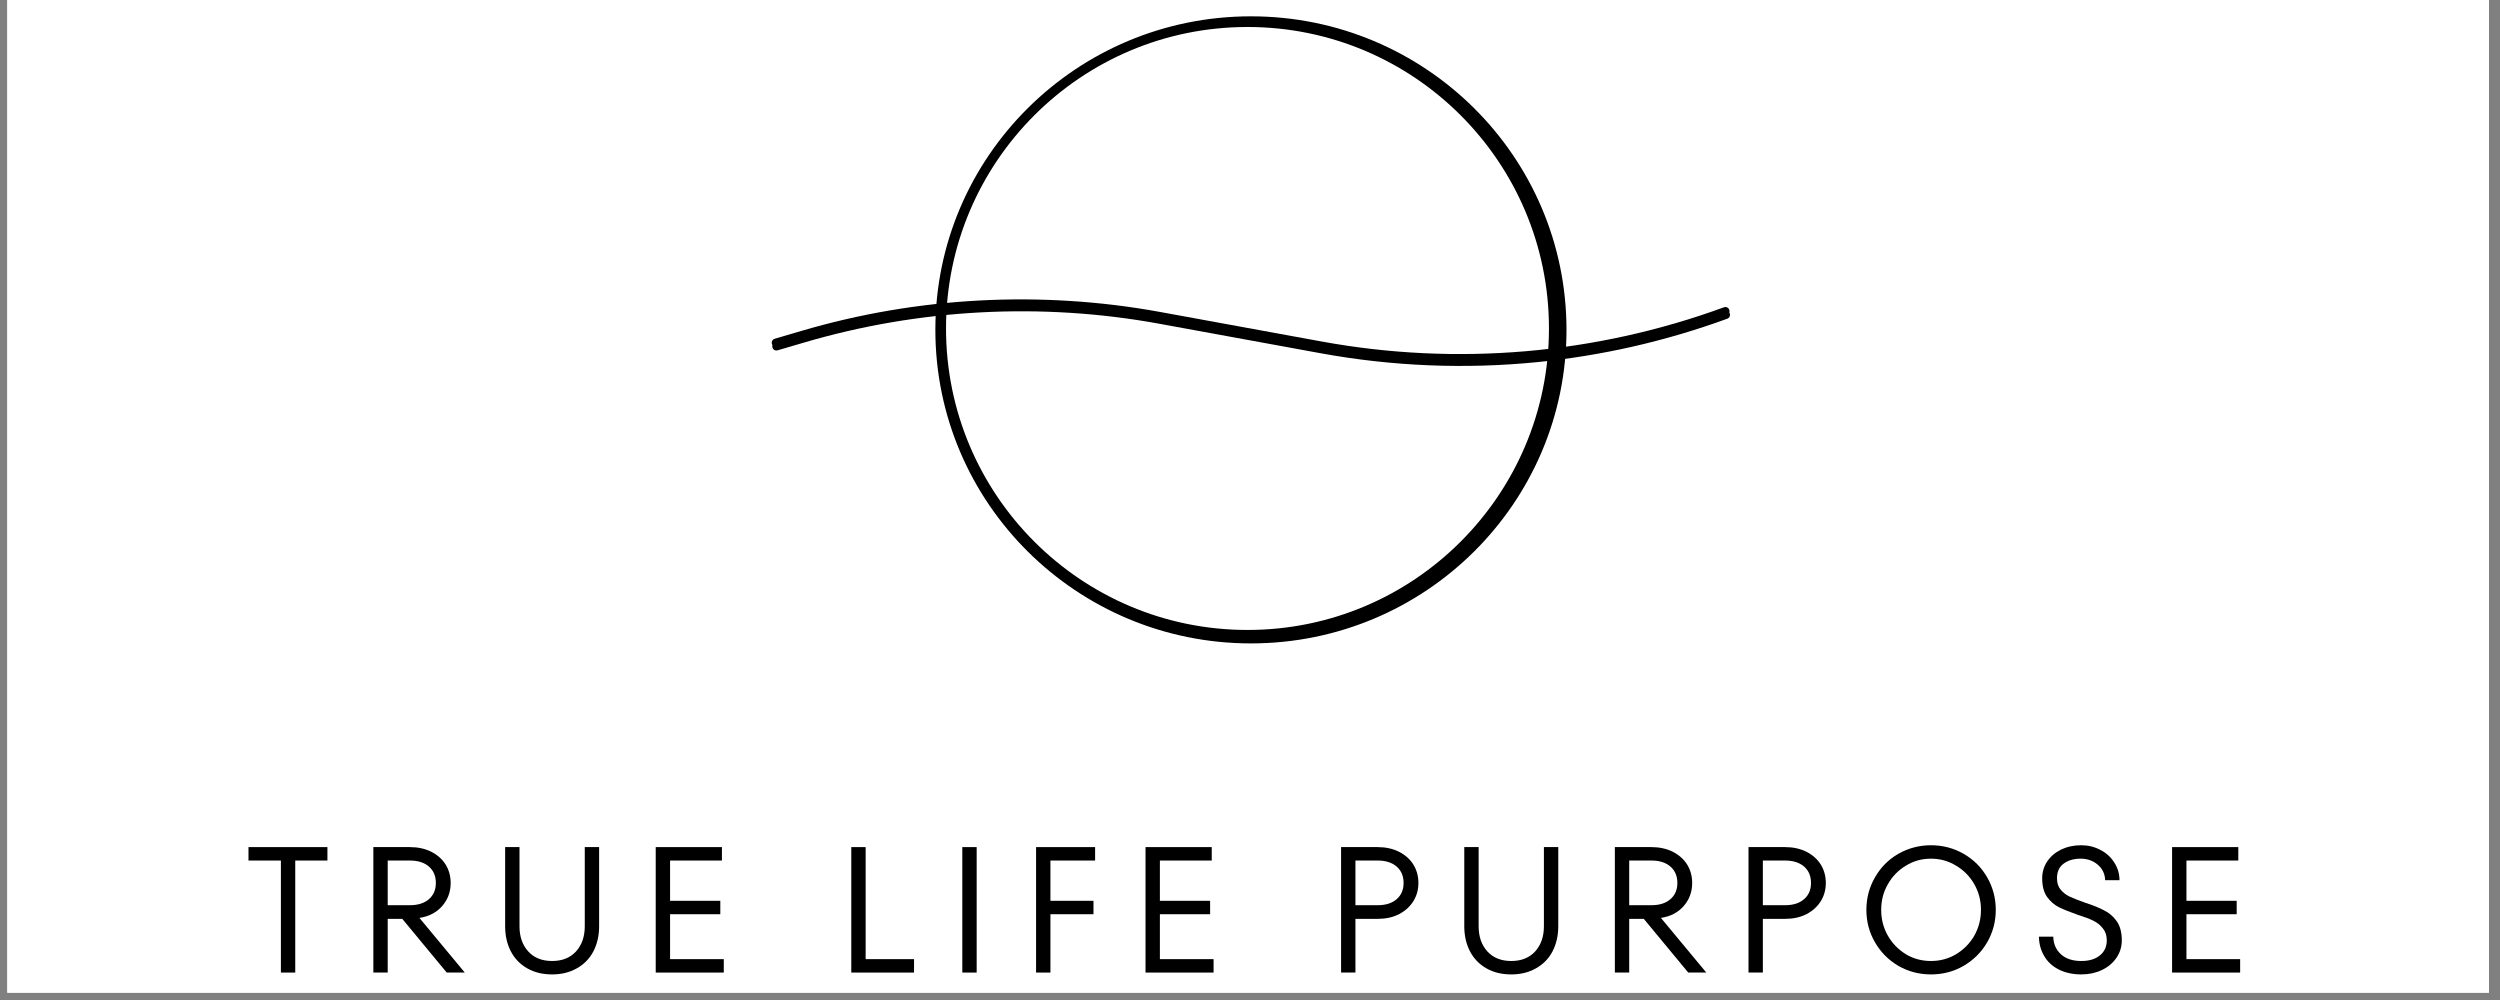 <svg xmlns="http://www.w3.org/2000/svg" xmlns:xlink="http://www.w3.org/1999/xlink" width="225" zoomAndPan="magnify" viewBox="0 0 168.75 67.5" height="90" preserveAspectRatio="xMidYMid meet" version="1.0"><rect x="0" y="0" width="168.75" height="67.5" fill="#808080" stroke="none"/><defs><g/><clipPath id="30152f33aa"><path d="M 0.496 0 L 168.004 0 L 168.004 67.004 L 0.496 67.004 Z M 0.496 0 " clip-rule="nonzero"/></clipPath><clipPath id="bc29e0d264"><path d="M 52.102 20.434 L 116.789 20.434 L 116.789 24.723 L 52.102 24.723 Z M 52.102 20.434 " clip-rule="nonzero"/></clipPath><clipPath id="2fa73f722d"><path d="M 51.887 21.242 L 116.176 14.926 L 117.008 23.277 L 52.715 29.59 Z M 51.887 21.242 " clip-rule="nonzero"/></clipPath><clipPath id="a821f1cbad"><path d="M 51.887 21.242 L 116.176 14.926 L 117.008 23.277 L 52.715 29.59 Z M 51.887 21.242 " clip-rule="nonzero"/></clipPath><clipPath id="21247f620a"><path d="M 51.887 21.242 L 116.176 14.926 L 117.008 23.277 L 52.715 29.59 Z M 51.887 21.242 " clip-rule="nonzero"/></clipPath><clipPath id="b0406ccb60"><path d="M 63.137 1.102 L 105.738 1.102 L 105.738 43.43 L 63.137 43.43 Z M 63.137 1.102 " clip-rule="nonzero"/></clipPath><clipPath id="2f48bfcb2f"><path d="M 84.438 1.102 C 72.676 1.102 63.137 10.578 63.137 22.266 C 63.137 33.953 72.676 43.43 84.438 43.43 C 96.203 43.43 105.738 33.953 105.738 22.266 C 105.738 10.578 96.203 1.102 84.438 1.102 Z M 84.438 1.102 " clip-rule="nonzero"/></clipPath><clipPath id="b18f2da0ea"><path d="M 52.051 20.191 L 116.742 20.191 L 116.742 24.484 L 52.051 24.484 Z M 52.051 20.191 " clip-rule="nonzero"/></clipPath><clipPath id="0525b18f91"><path d="M 51.848 20.988 L 116.141 14.676 L 116.969 23.023 L 52.68 29.336 Z M 51.848 20.988 " clip-rule="nonzero"/></clipPath><clipPath id="748bb5eccb"><path d="M 51.848 20.988 L 116.141 14.676 L 116.969 23.023 L 52.68 29.336 Z M 51.848 20.988 " clip-rule="nonzero"/></clipPath><clipPath id="c130a4a861"><path d="M 51.848 20.988 L 116.141 14.676 L 116.969 23.023 L 52.68 29.336 Z M 51.848 20.988 " clip-rule="nonzero"/></clipPath></defs><g clip-path="url(#30152f33aa)"><path fill="#ffffff" d="M 0.496 0 L 168.004 0 L 168.004 67.004 L 0.496 67.004 Z M 0.496 0 " fill-opacity="1" fill-rule="nonzero"/><path fill="#ffffff" d="M 0.496 0 L 168.004 0 L 168.004 67.004 L 0.496 67.004 Z M 0.496 0 " fill-opacity="1" fill-rule="nonzero"/></g><g fill="#000000" fill-opacity="1"><g transform="translate(16.476, 65.648)"><g><path d="M 3.453 0 L 2.484 0 L 2.484 -7.562 L 0.297 -7.562 L 0.297 -8.469 L 5.625 -8.469 L 5.625 -7.562 L 3.453 -7.562 Z M 3.453 0 "/></g></g></g><g fill="#000000" fill-opacity="1"><g transform="translate(24.045, 65.648)"><g><path d="M 6.109 0 L 3.109 -3.625 L 2.125 -3.625 L 2.125 0 L 1.156 0 L 1.156 -8.469 L 3.625 -8.469 C 4.164 -8.469 4.645 -8.363 5.062 -8.156 C 5.477 -7.945 5.801 -7.66 6.031 -7.297 C 6.258 -6.93 6.375 -6.516 6.375 -6.047 C 6.375 -5.441 6.18 -4.922 5.797 -4.484 C 5.422 -4.055 4.91 -3.789 4.266 -3.688 L 7.328 0 Z M 2.125 -7.562 L 2.125 -4.547 L 3.625 -4.547 C 4.164 -4.547 4.594 -4.68 4.906 -4.953 C 5.219 -5.223 5.375 -5.586 5.375 -6.047 C 5.375 -6.516 5.219 -6.883 4.906 -7.156 C 4.594 -7.426 4.164 -7.562 3.625 -7.562 Z M 2.125 -7.562 "/></g></g></g><g fill="#000000" fill-opacity="1"><g transform="translate(33.066, 65.648)"><g><path d="M 4.203 0.125 C 3.566 0.125 3.008 -0.008 2.531 -0.281 C 2.051 -0.551 1.68 -0.93 1.422 -1.422 C 1.16 -1.922 1.031 -2.488 1.031 -3.125 L 1.031 -8.469 L 2 -8.469 L 2 -3.125 C 2 -2.426 2.195 -1.859 2.594 -1.422 C 2.988 -0.992 3.523 -0.781 4.203 -0.781 C 4.879 -0.781 5.414 -0.992 5.812 -1.422 C 6.207 -1.859 6.406 -2.426 6.406 -3.125 L 6.406 -8.469 L 7.375 -8.469 L 7.375 -3.125 C 7.375 -2.488 7.242 -1.922 6.984 -1.422 C 6.723 -0.93 6.348 -0.551 5.859 -0.281 C 5.379 -0.008 4.828 0.125 4.203 0.125 Z M 4.203 0.125 "/></g></g></g><g fill="#000000" fill-opacity="1"><g transform="translate(43.105, 65.648)"><g><path d="M 2.125 -3.938 L 2.125 -0.906 L 5.75 -0.906 L 5.75 0 L 1.156 0 L 1.156 -8.469 L 5.625 -8.469 L 5.625 -7.562 L 2.125 -7.562 L 2.125 -4.844 L 5.516 -4.844 L 5.516 -3.938 Z M 2.125 -3.938 "/></g></g></g><g fill="#000000" fill-opacity="1"><g transform="translate(51.28, 65.648)"><g/></g></g><g fill="#000000" fill-opacity="1"><g transform="translate(56.306, 65.648)"><g><path d="M 5.391 0 L 1.156 0 L 1.156 -8.469 L 2.125 -8.469 L 2.125 -0.906 L 5.391 -0.906 Z M 5.391 0 "/></g></g></g><g fill="#000000" fill-opacity="1"><g transform="translate(63.753, 65.648)"><g><path d="M 2.172 0 L 1.203 0 L 1.203 -8.469 L 2.172 -8.469 Z M 2.172 0 "/></g></g></g><g fill="#000000" fill-opacity="1"><g transform="translate(68.779, 65.648)"><g><path d="M 5.141 -8.469 L 5.141 -7.562 L 2.125 -7.562 L 2.125 -4.844 L 5.031 -4.844 L 5.031 -3.938 L 2.125 -3.938 L 2.125 0 L 1.156 0 L 1.156 -8.469 Z M 5.141 -8.469 "/></g></g></g><g fill="#000000" fill-opacity="1"><g transform="translate(76.167, 65.648)"><g><path d="M 2.125 -3.938 L 2.125 -0.906 L 5.75 -0.906 L 5.75 0 L 1.156 0 L 1.156 -8.469 L 5.625 -8.469 L 5.625 -7.562 L 2.125 -7.562 L 2.125 -4.844 L 5.516 -4.844 L 5.516 -3.938 Z M 2.125 -3.938 "/></g></g></g><g fill="#000000" fill-opacity="1"><g transform="translate(84.341, 65.648)"><g/></g></g><g fill="#000000" fill-opacity="1"><g transform="translate(89.367, 65.648)"><g><path d="M 3.625 -8.469 C 4.164 -8.469 4.645 -8.363 5.062 -8.156 C 5.477 -7.945 5.801 -7.66 6.031 -7.297 C 6.258 -6.93 6.375 -6.516 6.375 -6.047 C 6.375 -5.586 6.258 -5.176 6.031 -4.812 C 5.801 -4.445 5.477 -4.156 5.062 -3.938 C 4.645 -3.727 4.164 -3.625 3.625 -3.625 L 2.125 -3.625 L 2.125 0 L 1.156 0 L 1.156 -8.469 Z M 3.625 -4.547 C 4.164 -4.547 4.594 -4.68 4.906 -4.953 C 5.219 -5.223 5.375 -5.586 5.375 -6.047 C 5.375 -6.516 5.219 -6.883 4.906 -7.156 C 4.594 -7.426 4.164 -7.562 3.625 -7.562 L 2.125 -7.562 L 2.125 -4.547 Z M 3.625 -4.547 "/></g></g></g><g fill="#000000" fill-opacity="1"><g transform="translate(97.808, 65.648)"><g><path d="M 4.203 0.125 C 3.566 0.125 3.008 -0.008 2.531 -0.281 C 2.051 -0.551 1.68 -0.93 1.422 -1.422 C 1.16 -1.922 1.031 -2.488 1.031 -3.125 L 1.031 -8.469 L 2 -8.469 L 2 -3.125 C 2 -2.426 2.195 -1.859 2.594 -1.422 C 2.988 -0.992 3.523 -0.781 4.203 -0.781 C 4.879 -0.781 5.414 -0.992 5.812 -1.422 C 6.207 -1.859 6.406 -2.426 6.406 -3.125 L 6.406 -8.469 L 7.375 -8.469 L 7.375 -3.125 C 7.375 -2.488 7.242 -1.922 6.984 -1.422 C 6.723 -0.93 6.348 -0.551 5.859 -0.281 C 5.379 -0.008 4.828 0.125 4.203 0.125 Z M 4.203 0.125 "/></g></g></g><g fill="#000000" fill-opacity="1"><g transform="translate(107.847, 65.648)"><g><path d="M 6.109 0 L 3.109 -3.625 L 2.125 -3.625 L 2.125 0 L 1.156 0 L 1.156 -8.469 L 3.625 -8.469 C 4.164 -8.469 4.645 -8.363 5.062 -8.156 C 5.477 -7.945 5.801 -7.66 6.031 -7.297 C 6.258 -6.93 6.375 -6.516 6.375 -6.047 C 6.375 -5.441 6.18 -4.922 5.797 -4.484 C 5.422 -4.055 4.91 -3.789 4.266 -3.688 L 7.328 0 Z M 2.125 -7.562 L 2.125 -4.547 L 3.625 -4.547 C 4.164 -4.547 4.594 -4.68 4.906 -4.953 C 5.219 -5.223 5.375 -5.586 5.375 -6.047 C 5.375 -6.516 5.219 -6.883 4.906 -7.156 C 4.594 -7.426 4.164 -7.562 3.625 -7.562 Z M 2.125 -7.562 "/></g></g></g><g fill="#000000" fill-opacity="1"><g transform="translate(116.868, 65.648)"><g><path d="M 3.625 -8.469 C 4.164 -8.469 4.645 -8.363 5.062 -8.156 C 5.477 -7.945 5.801 -7.66 6.031 -7.297 C 6.258 -6.93 6.375 -6.516 6.375 -6.047 C 6.375 -5.586 6.258 -5.176 6.031 -4.812 C 5.801 -4.445 5.477 -4.156 5.062 -3.938 C 4.645 -3.727 4.164 -3.625 3.625 -3.625 L 2.125 -3.625 L 2.125 0 L 1.156 0 L 1.156 -8.469 Z M 3.625 -4.547 C 4.164 -4.547 4.594 -4.68 4.906 -4.953 C 5.219 -5.223 5.375 -5.586 5.375 -6.047 C 5.375 -6.516 5.219 -6.883 4.906 -7.156 C 4.594 -7.426 4.164 -7.562 3.625 -7.562 L 2.125 -7.562 L 2.125 -4.547 Z M 3.625 -4.547 "/></g></g></g><g fill="#000000" fill-opacity="1"><g transform="translate(125.309, 65.648)"><g><path d="M 5.031 0.125 C 4.238 0.125 3.504 -0.066 2.828 -0.453 C 2.16 -0.848 1.633 -1.379 1.25 -2.047 C 0.863 -2.711 0.672 -3.441 0.672 -4.234 C 0.672 -5.023 0.863 -5.754 1.25 -6.422 C 1.633 -7.098 2.16 -7.629 2.828 -8.016 C 3.504 -8.398 4.238 -8.594 5.031 -8.594 C 5.832 -8.594 6.566 -8.398 7.234 -8.016 C 7.91 -7.629 8.441 -7.098 8.828 -6.422 C 9.211 -5.754 9.406 -5.023 9.406 -4.234 C 9.406 -3.441 9.211 -2.711 8.828 -2.047 C 8.441 -1.379 7.91 -0.848 7.234 -0.453 C 6.566 -0.066 5.832 0.125 5.031 0.125 Z M 5.031 -0.781 C 5.645 -0.781 6.207 -0.93 6.719 -1.234 C 7.238 -1.547 7.648 -1.961 7.953 -2.484 C 8.254 -3.016 8.406 -3.598 8.406 -4.234 C 8.406 -4.867 8.254 -5.445 7.953 -5.969 C 7.648 -6.5 7.238 -6.914 6.719 -7.219 C 6.207 -7.531 5.645 -7.688 5.031 -7.688 C 4.414 -7.688 3.852 -7.531 3.344 -7.219 C 2.832 -6.914 2.426 -6.5 2.125 -5.969 C 1.82 -5.445 1.672 -4.867 1.672 -4.234 C 1.672 -3.598 1.82 -3.016 2.125 -2.484 C 2.426 -1.961 2.832 -1.547 3.344 -1.234 C 3.852 -0.93 4.414 -0.781 5.031 -0.781 Z M 5.031 -0.781 "/></g></g></g><g fill="#000000" fill-opacity="1"><g transform="translate(137.019, 65.648)"><g><path d="M 3.469 0.125 C 2.895 0.125 2.391 0.016 1.953 -0.203 C 1.523 -0.422 1.195 -0.723 0.969 -1.109 C 0.738 -1.492 0.617 -1.93 0.609 -2.422 L 1.578 -2.422 C 1.586 -1.941 1.758 -1.547 2.094 -1.234 C 2.426 -0.93 2.883 -0.781 3.469 -0.781 C 4 -0.781 4.414 -0.906 4.719 -1.156 C 5.031 -1.406 5.188 -1.742 5.188 -2.172 C 5.188 -2.504 5.098 -2.773 4.922 -2.984 C 4.754 -3.203 4.539 -3.375 4.281 -3.5 C 4.031 -3.625 3.688 -3.754 3.25 -3.891 C 2.719 -4.078 2.289 -4.25 1.969 -4.406 C 1.656 -4.562 1.383 -4.797 1.156 -5.109 C 0.938 -5.422 0.828 -5.836 0.828 -6.359 C 0.828 -6.773 0.938 -7.148 1.156 -7.484 C 1.383 -7.828 1.695 -8.098 2.094 -8.297 C 2.5 -8.492 2.953 -8.594 3.453 -8.594 C 3.93 -8.594 4.363 -8.488 4.75 -8.281 C 5.145 -8.082 5.457 -7.801 5.688 -7.438 C 5.926 -7.07 6.047 -6.672 6.047 -6.234 L 5.078 -6.234 C 5.066 -6.66 4.898 -7.008 4.578 -7.281 C 4.266 -7.551 3.879 -7.688 3.422 -7.688 C 2.953 -7.688 2.566 -7.57 2.266 -7.344 C 1.973 -7.125 1.828 -6.797 1.828 -6.359 C 1.828 -6.047 1.91 -5.789 2.078 -5.594 C 2.242 -5.395 2.445 -5.238 2.688 -5.125 C 2.938 -5.008 3.281 -4.875 3.719 -4.719 C 4.238 -4.551 4.664 -4.379 5 -4.203 C 5.344 -4.035 5.629 -3.789 5.859 -3.469 C 6.086 -3.145 6.203 -2.711 6.203 -2.172 C 6.203 -1.742 6.082 -1.352 5.844 -1 C 5.602 -0.645 5.273 -0.367 4.859 -0.172 C 4.453 0.023 3.988 0.125 3.469 0.125 Z M 3.469 0.125 "/></g></g></g><g fill="#000000" fill-opacity="1"><g transform="translate(145.46, 65.648)"><g><path d="M 2.125 -3.938 L 2.125 -0.906 L 5.75 -0.906 L 5.75 0 L 1.156 0 L 1.156 -8.469 L 5.625 -8.469 L 5.625 -7.562 L 2.125 -7.562 L 2.125 -4.844 L 5.516 -4.844 L 5.516 -3.938 Z M 2.125 -3.938 "/></g></g></g><g clip-path="url(#bc29e0d264)"><g clip-path="url(#2fa73f722d)"><g clip-path="url(#a821f1cbad)"><g clip-path="url(#21247f620a)"><path fill="#000000" d="M 103.711 24.449 C 98.879 24.926 93.98 24.727 89.164 23.848 L 78.25 21.852 C 70.305 20.398 62.008 20.84 54.266 23.125 L 52.484 23.648 C 52.34 23.691 52.184 23.609 52.141 23.461 C 52.098 23.316 52.18 23.164 52.328 23.121 L 54.105 22.594 C 61.938 20.285 70.32 19.844 78.352 21.309 L 89.266 23.305 C 98.352 24.969 107.734 24.168 116.402 20.996 C 116.547 20.941 116.707 21.016 116.758 21.156 C 116.812 21.301 116.738 21.457 116.594 21.512 C 112.426 23.035 108.098 24.02 103.711 24.449 Z M 103.711 24.449 " fill-opacity="1" fill-rule="nonzero"/></g></g></g></g><g clip-path="url(#b0406ccb60)"><g clip-path="url(#2f48bfcb2f)"><path stroke-linecap="butt" transform="matrix(0.036, 0, 0, 0.036, 63.137, 1.102)" fill="none" stroke-linejoin="miter" d="M 585.234 -0.004 C 262.076 -0.004 -0.014 262.064 -0.014 585.274 C -0.014 908.484 262.076 1170.552 585.234 1170.552 C 908.5 1170.552 1170.483 908.484 1170.483 585.274 C 1170.483 262.064 908.5 -0.004 585.234 -0.004 Z M 585.234 -0.004 " stroke="#000000" stroke-width="40" stroke-opacity="1" stroke-miterlimit="4"/></g></g><g clip-path="url(#b18f2da0ea)"><g clip-path="url(#0525b18f91)"><g clip-path="url(#748bb5eccb)"><g clip-path="url(#c130a4a861)"><path fill="#000000" d="M 103.676 24.195 C 98.844 24.672 93.945 24.477 89.129 23.594 L 78.211 21.598 C 70.266 20.145 61.973 20.586 54.227 22.871 L 52.449 23.395 C 52.301 23.438 52.148 23.355 52.102 23.207 C 52.059 23.062 52.145 22.91 52.289 22.867 L 54.07 22.344 C 61.898 20.031 70.285 19.59 78.316 21.059 L 89.23 23.055 C 98.316 24.715 107.699 23.914 116.367 20.742 C 116.512 20.688 116.668 20.762 116.723 20.902 C 116.777 21.047 116.703 21.203 116.559 21.258 C 112.391 22.785 108.059 23.766 103.676 24.195 Z M 103.676 24.195 " fill-opacity="1" fill-rule="nonzero"/></g></g></g></g></svg>